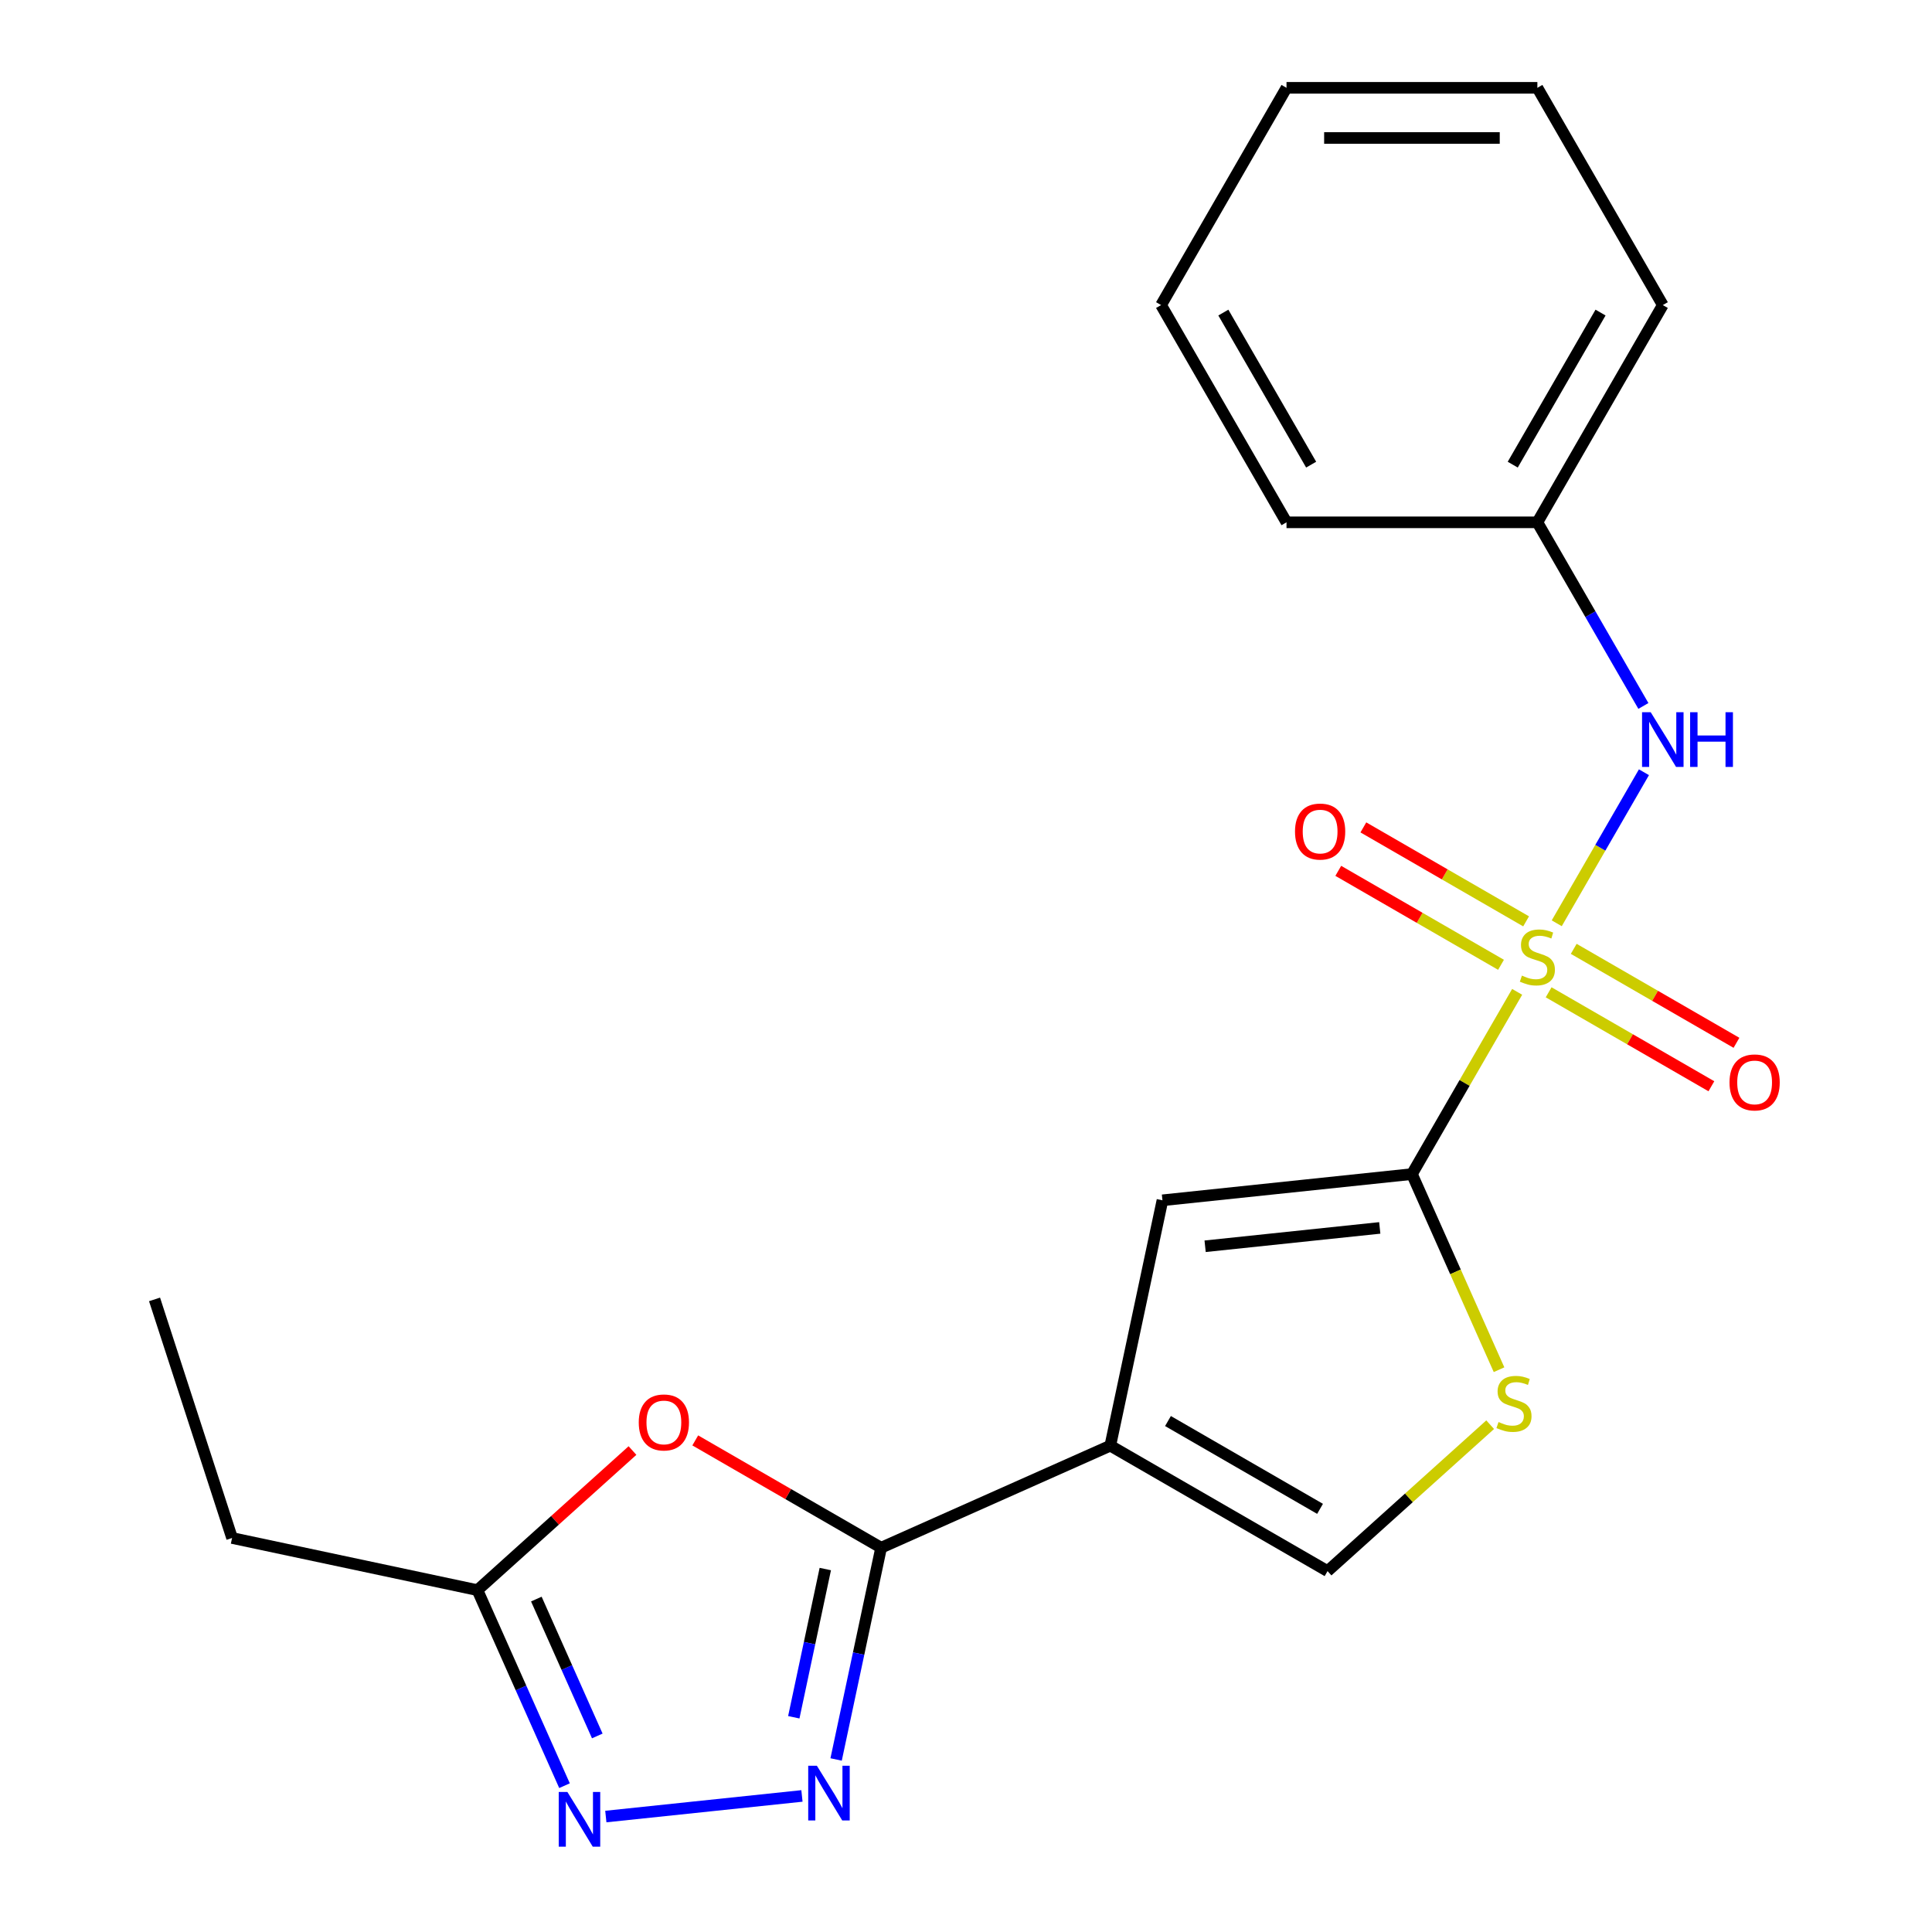 <?xml version='1.0' encoding='iso-8859-1'?>
<svg version='1.1' baseProfile='full'
              xmlns='http://www.w3.org/2000/svg'
                      xmlns:rdkit='http://www.rdkit.org/xml'
                      xmlns:xlink='http://www.w3.org/1999/xlink'
                  xml:space='preserve'
width='1000px' height='1000px' viewBox='0 0 1000 1000'>
<!-- END OF HEADER -->
<rect style='opacity:1.0;fill:#FFFFFF;stroke:none' width='1000' height='1000' x='0' y='0'> </rect>
<path class='bond-0' d='M 785.276,513.378 L 758.048,560.54' style='fill:none;fill-rule:evenodd;stroke:#CCCC00;stroke-width:6px;stroke-linecap:butt;stroke-linejoin:miter;stroke-opacity:1' />
<path class='bond-0' d='M 758.048,560.54 L 730.819,607.701' style='fill:none;fill-rule:evenodd;stroke:#000000;stroke-width:6px;stroke-linecap:butt;stroke-linejoin:miter;stroke-opacity:1' />
<path class='bond-9' d='M 805.768,477.886 L 828.336,438.797' style='fill:none;fill-rule:evenodd;stroke:#CCCC00;stroke-width:6px;stroke-linecap:butt;stroke-linejoin:miter;stroke-opacity:1' />
<path class='bond-9' d='M 828.336,438.797 L 850.904,399.708' style='fill:none;fill-rule:evenodd;stroke:#0000FF;stroke-width:6px;stroke-linecap:butt;stroke-linejoin:miter;stroke-opacity:1' />
<path class='bond-11' d='M 789.908,476.891 L 747.791,452.575' style='fill:none;fill-rule:evenodd;stroke:#CCCC00;stroke-width:6px;stroke-linecap:butt;stroke-linejoin:miter;stroke-opacity:1' />
<path class='bond-11' d='M 747.791,452.575 L 705.675,428.259' style='fill:none;fill-rule:evenodd;stroke:#FF0000;stroke-width:6px;stroke-linecap:butt;stroke-linejoin:miter;stroke-opacity:1' />
<path class='bond-11' d='M 776.923,499.381 L 734.807,475.065' style='fill:none;fill-rule:evenodd;stroke:#CCCC00;stroke-width:6px;stroke-linecap:butt;stroke-linejoin:miter;stroke-opacity:1' />
<path class='bond-11' d='M 734.807,475.065 L 692.69,450.749' style='fill:none;fill-rule:evenodd;stroke:#FF0000;stroke-width:6px;stroke-linecap:butt;stroke-linejoin:miter;stroke-opacity:1' />
<path class='bond-12' d='M 801.575,513.614 L 843.692,537.929' style='fill:none;fill-rule:evenodd;stroke:#CCCC00;stroke-width:6px;stroke-linecap:butt;stroke-linejoin:miter;stroke-opacity:1' />
<path class='bond-12' d='M 843.692,537.929 L 885.808,562.245' style='fill:none;fill-rule:evenodd;stroke:#FF0000;stroke-width:6px;stroke-linecap:butt;stroke-linejoin:miter;stroke-opacity:1' />
<path class='bond-12' d='M 814.56,491.124 L 856.676,515.44' style='fill:none;fill-rule:evenodd;stroke:#CCCC00;stroke-width:6px;stroke-linecap:butt;stroke-linejoin:miter;stroke-opacity:1' />
<path class='bond-12' d='M 856.676,515.44 L 898.793,539.756' style='fill:none;fill-rule:evenodd;stroke:#FF0000;stroke-width:6px;stroke-linecap:butt;stroke-linejoin:miter;stroke-opacity:1' />
<path class='bond-4' d='M 730.819,607.701 L 601.685,621.274' style='fill:none;fill-rule:evenodd;stroke:#000000;stroke-width:6px;stroke-linecap:butt;stroke-linejoin:miter;stroke-opacity:1' />
<path class='bond-4' d='M 714.163,635.564 L 623.769,645.065' style='fill:none;fill-rule:evenodd;stroke:#000000;stroke-width:6px;stroke-linecap:butt;stroke-linejoin:miter;stroke-opacity:1' />
<path class='bond-7' d='M 730.819,607.701 L 753.359,658.328' style='fill:none;fill-rule:evenodd;stroke:#000000;stroke-width:6px;stroke-linecap:butt;stroke-linejoin:miter;stroke-opacity:1' />
<path class='bond-7' d='M 753.359,658.328 L 775.9,708.955' style='fill:none;fill-rule:evenodd;stroke:#CCCC00;stroke-width:6px;stroke-linecap:butt;stroke-linejoin:miter;stroke-opacity:1' />
<path class='bond-1' d='M 574.688,748.282 L 601.685,621.274' style='fill:none;fill-rule:evenodd;stroke:#000000;stroke-width:6px;stroke-linecap:butt;stroke-linejoin:miter;stroke-opacity:1' />
<path class='bond-2' d='M 574.688,748.282 L 456.069,801.095' style='fill:none;fill-rule:evenodd;stroke:#000000;stroke-width:6px;stroke-linecap:butt;stroke-linejoin:miter;stroke-opacity:1' />
<path class='bond-21' d='M 574.688,748.282 L 687.138,813.205' style='fill:none;fill-rule:evenodd;stroke:#000000;stroke-width:6px;stroke-linecap:butt;stroke-linejoin:miter;stroke-opacity:1' />
<path class='bond-21' d='M 604.54,735.53 L 683.255,780.976' style='fill:none;fill-rule:evenodd;stroke:#000000;stroke-width:6px;stroke-linecap:butt;stroke-linejoin:miter;stroke-opacity:1' />
<path class='bond-3' d='M 456.069,801.095 L 444.421,855.896' style='fill:none;fill-rule:evenodd;stroke:#000000;stroke-width:6px;stroke-linecap:butt;stroke-linejoin:miter;stroke-opacity:1' />
<path class='bond-3' d='M 444.421,855.896 L 432.772,910.697' style='fill:none;fill-rule:evenodd;stroke:#0000FF;stroke-width:6px;stroke-linecap:butt;stroke-linejoin:miter;stroke-opacity:1' />
<path class='bond-3' d='M 427.173,812.136 L 419.019,850.496' style='fill:none;fill-rule:evenodd;stroke:#000000;stroke-width:6px;stroke-linecap:butt;stroke-linejoin:miter;stroke-opacity:1' />
<path class='bond-3' d='M 419.019,850.496 L 410.865,888.857' style='fill:none;fill-rule:evenodd;stroke:#0000FF;stroke-width:6px;stroke-linecap:butt;stroke-linejoin:miter;stroke-opacity:1' />
<path class='bond-5' d='M 456.069,801.095 L 407.967,773.323' style='fill:none;fill-rule:evenodd;stroke:#000000;stroke-width:6px;stroke-linecap:butt;stroke-linejoin:miter;stroke-opacity:1' />
<path class='bond-5' d='M 407.967,773.323 L 359.866,745.552' style='fill:none;fill-rule:evenodd;stroke:#FF0000;stroke-width:6px;stroke-linecap:butt;stroke-linejoin:miter;stroke-opacity:1' />
<path class='bond-6' d='M 415.086,929.573 L 313.573,940.242' style='fill:none;fill-rule:evenodd;stroke:#0000FF;stroke-width:6px;stroke-linecap:butt;stroke-linejoin:miter;stroke-opacity:1' />
<path class='bond-10' d='M 327.373,750.8 L 287.249,786.928' style='fill:none;fill-rule:evenodd;stroke:#FF0000;stroke-width:6px;stroke-linecap:butt;stroke-linejoin:miter;stroke-opacity:1' />
<path class='bond-10' d='M 287.249,786.928 L 247.126,823.056' style='fill:none;fill-rule:evenodd;stroke:#000000;stroke-width:6px;stroke-linecap:butt;stroke-linejoin:miter;stroke-opacity:1' />
<path class='bond-23' d='M 292.189,924.269 L 269.657,873.662' style='fill:none;fill-rule:evenodd;stroke:#0000FF;stroke-width:6px;stroke-linecap:butt;stroke-linejoin:miter;stroke-opacity:1' />
<path class='bond-23' d='M 269.657,873.662 L 247.126,823.056' style='fill:none;fill-rule:evenodd;stroke:#000000;stroke-width:6px;stroke-linecap:butt;stroke-linejoin:miter;stroke-opacity:1' />
<path class='bond-23' d='M 309.153,898.525 L 293.381,863.1' style='fill:none;fill-rule:evenodd;stroke:#0000FF;stroke-width:6px;stroke-linecap:butt;stroke-linejoin:miter;stroke-opacity:1' />
<path class='bond-23' d='M 293.381,863.1 L 277.609,827.675' style='fill:none;fill-rule:evenodd;stroke:#000000;stroke-width:6px;stroke-linecap:butt;stroke-linejoin:miter;stroke-opacity:1' />
<path class='bond-8' d='M 771.306,737.42 L 729.222,775.312' style='fill:none;fill-rule:evenodd;stroke:#CCCC00;stroke-width:6px;stroke-linecap:butt;stroke-linejoin:miter;stroke-opacity:1' />
<path class='bond-8' d='M 729.222,775.312 L 687.138,813.205' style='fill:none;fill-rule:evenodd;stroke:#000000;stroke-width:6px;stroke-linecap:butt;stroke-linejoin:miter;stroke-opacity:1' />
<path class='bond-13' d='M 850.615,365.397 L 823.178,317.875' style='fill:none;fill-rule:evenodd;stroke:#0000FF;stroke-width:6px;stroke-linecap:butt;stroke-linejoin:miter;stroke-opacity:1' />
<path class='bond-13' d='M 823.178,317.875 L 795.742,270.353' style='fill:none;fill-rule:evenodd;stroke:#000000;stroke-width:6px;stroke-linecap:butt;stroke-linejoin:miter;stroke-opacity:1' />
<path class='bond-14' d='M 247.126,823.056 L 120.118,796.059' style='fill:none;fill-rule:evenodd;stroke:#000000;stroke-width:6px;stroke-linecap:butt;stroke-linejoin:miter;stroke-opacity:1' />
<path class='bond-15' d='M 795.742,270.353 L 860.664,157.904' style='fill:none;fill-rule:evenodd;stroke:#000000;stroke-width:6px;stroke-linecap:butt;stroke-linejoin:miter;stroke-opacity:1' />
<path class='bond-15' d='M 782.99,240.501 L 828.436,161.787' style='fill:none;fill-rule:evenodd;stroke:#000000;stroke-width:6px;stroke-linecap:butt;stroke-linejoin:miter;stroke-opacity:1' />
<path class='bond-16' d='M 795.742,270.353 L 665.896,270.353' style='fill:none;fill-rule:evenodd;stroke:#000000;stroke-width:6px;stroke-linecap:butt;stroke-linejoin:miter;stroke-opacity:1' />
<path class='bond-17' d='M 120.118,796.059 L 79.993,672.569' style='fill:none;fill-rule:evenodd;stroke:#000000;stroke-width:6px;stroke-linecap:butt;stroke-linejoin:miter;stroke-opacity:1' />
<path class='bond-18' d='M 860.664,157.904 L 795.742,45.455' style='fill:none;fill-rule:evenodd;stroke:#000000;stroke-width:6px;stroke-linecap:butt;stroke-linejoin:miter;stroke-opacity:1' />
<path class='bond-19' d='M 665.896,270.353 L 600.974,157.904' style='fill:none;fill-rule:evenodd;stroke:#000000;stroke-width:6px;stroke-linecap:butt;stroke-linejoin:miter;stroke-opacity:1' />
<path class='bond-19' d='M 678.648,240.501 L 633.202,161.787' style='fill:none;fill-rule:evenodd;stroke:#000000;stroke-width:6px;stroke-linecap:butt;stroke-linejoin:miter;stroke-opacity:1' />
<path class='bond-22' d='M 795.742,45.455 L 665.896,45.455' style='fill:none;fill-rule:evenodd;stroke:#000000;stroke-width:6px;stroke-linecap:butt;stroke-linejoin:miter;stroke-opacity:1' />
<path class='bond-22' d='M 776.265,71.424 L 685.373,71.424' style='fill:none;fill-rule:evenodd;stroke:#000000;stroke-width:6px;stroke-linecap:butt;stroke-linejoin:miter;stroke-opacity:1' />
<path class='bond-20' d='M 600.974,157.904 L 665.896,45.455' style='fill:none;fill-rule:evenodd;stroke:#000000;stroke-width:6px;stroke-linecap:butt;stroke-linejoin:miter;stroke-opacity:1' />
<path  class='atom-0' d='M 787.742 504.972
Q 788.062 505.092, 789.382 505.652
Q 790.702 506.212, 792.142 506.572
Q 793.622 506.892, 795.062 506.892
Q 797.742 506.892, 799.302 505.612
Q 800.862 504.292, 800.862 502.012
Q 800.862 500.452, 800.062 499.492
Q 799.302 498.532, 798.102 498.012
Q 796.902 497.492, 794.902 496.892
Q 792.382 496.132, 790.862 495.412
Q 789.382 494.692, 788.302 493.172
Q 787.262 491.652, 787.262 489.092
Q 787.262 485.532, 789.662 483.332
Q 792.102 481.132, 796.902 481.132
Q 800.182 481.132, 803.902 482.692
L 802.982 485.772
Q 799.582 484.372, 797.022 484.372
Q 794.262 484.372, 792.742 485.532
Q 791.222 486.652, 791.262 488.612
Q 791.262 490.132, 792.022 491.052
Q 792.822 491.972, 793.942 492.492
Q 795.102 493.012, 797.022 493.612
Q 799.582 494.412, 801.102 495.212
Q 802.622 496.012, 803.702 497.652
Q 804.822 499.252, 804.822 502.012
Q 804.822 505.932, 802.182 508.052
Q 799.582 510.132, 795.222 510.132
Q 792.702 510.132, 790.782 509.572
Q 788.902 509.052, 786.662 508.132
L 787.742 504.972
' fill='#CCCC00'/>
<path  class='atom-4' d='M 422.812 913.943
L 432.092 928.943
Q 433.012 930.423, 434.492 933.103
Q 435.972 935.783, 436.052 935.943
L 436.052 913.943
L 439.812 913.943
L 439.812 942.263
L 435.932 942.263
L 425.972 925.863
Q 424.812 923.943, 423.572 921.743
Q 422.372 919.543, 422.012 918.863
L 422.012 942.263
L 418.332 942.263
L 418.332 913.943
L 422.812 913.943
' fill='#0000FF'/>
<path  class='atom-6' d='M 330.619 736.252
Q 330.619 729.452, 333.979 725.652
Q 337.339 721.852, 343.619 721.852
Q 349.899 721.852, 353.259 725.652
Q 356.619 729.452, 356.619 736.252
Q 356.619 743.132, 353.219 747.052
Q 349.819 750.932, 343.619 750.932
Q 337.379 750.932, 333.979 747.052
Q 330.619 743.172, 330.619 736.252
M 343.619 747.732
Q 347.939 747.732, 350.259 744.852
Q 352.619 741.932, 352.619 736.252
Q 352.619 730.692, 350.259 727.892
Q 347.939 725.052, 343.619 725.052
Q 339.299 725.052, 336.939 727.852
Q 334.619 730.652, 334.619 736.252
Q 334.619 741.972, 336.939 744.852
Q 339.299 747.732, 343.619 747.732
' fill='#FF0000'/>
<path  class='atom-7' d='M 293.678 927.515
L 302.958 942.515
Q 303.878 943.995, 305.358 946.675
Q 306.838 949.355, 306.918 949.515
L 306.918 927.515
L 310.678 927.515
L 310.678 955.835
L 306.798 955.835
L 296.838 939.435
Q 295.678 937.515, 294.438 935.315
Q 293.238 933.115, 292.878 932.435
L 292.878 955.835
L 289.198 955.835
L 289.198 927.515
L 293.678 927.515
' fill='#0000FF'/>
<path  class='atom-8' d='M 775.632 736.041
Q 775.952 736.161, 777.272 736.721
Q 778.592 737.281, 780.032 737.641
Q 781.512 737.961, 782.952 737.961
Q 785.632 737.961, 787.192 736.681
Q 788.752 735.361, 788.752 733.081
Q 788.752 731.521, 787.952 730.561
Q 787.192 729.601, 785.992 729.081
Q 784.792 728.561, 782.792 727.961
Q 780.272 727.201, 778.752 726.481
Q 777.272 725.761, 776.192 724.241
Q 775.152 722.721, 775.152 720.161
Q 775.152 716.601, 777.552 714.401
Q 779.992 712.201, 784.792 712.201
Q 788.072 712.201, 791.792 713.761
L 790.872 716.841
Q 787.472 715.441, 784.912 715.441
Q 782.152 715.441, 780.632 716.601
Q 779.112 717.721, 779.152 719.681
Q 779.152 721.201, 779.912 722.121
Q 780.712 723.041, 781.832 723.561
Q 782.992 724.081, 784.912 724.681
Q 787.472 725.481, 788.992 726.281
Q 790.512 727.081, 791.592 728.721
Q 792.712 730.321, 792.712 733.081
Q 792.712 737.001, 790.072 739.121
Q 787.472 741.201, 783.112 741.201
Q 780.592 741.201, 778.672 740.641
Q 776.792 740.121, 774.552 739.201
L 775.632 736.041
' fill='#CCCC00'/>
<path  class='atom-10' d='M 854.404 368.643
L 863.684 383.643
Q 864.604 385.123, 866.084 387.803
Q 867.564 390.483, 867.644 390.643
L 867.644 368.643
L 871.404 368.643
L 871.404 396.963
L 867.524 396.963
L 857.564 380.563
Q 856.404 378.643, 855.164 376.443
Q 853.964 374.243, 853.604 373.563
L 853.604 396.963
L 849.924 396.963
L 849.924 368.643
L 854.404 368.643
' fill='#0000FF'/>
<path  class='atom-10' d='M 874.804 368.643
L 878.644 368.643
L 878.644 380.683
L 893.124 380.683
L 893.124 368.643
L 896.964 368.643
L 896.964 396.963
L 893.124 396.963
L 893.124 383.883
L 878.644 383.883
L 878.644 396.963
L 874.804 396.963
L 874.804 368.643
' fill='#0000FF'/>
<path  class='atom-12' d='M 670.292 430.409
Q 670.292 423.609, 673.652 419.809
Q 677.012 416.009, 683.292 416.009
Q 689.572 416.009, 692.932 419.809
Q 696.292 423.609, 696.292 430.409
Q 696.292 437.289, 692.892 441.209
Q 689.492 445.089, 683.292 445.089
Q 677.052 445.089, 673.652 441.209
Q 670.292 437.329, 670.292 430.409
M 683.292 441.889
Q 687.612 441.889, 689.932 439.009
Q 692.292 436.089, 692.292 430.409
Q 692.292 424.849, 689.932 422.049
Q 687.612 419.209, 683.292 419.209
Q 678.972 419.209, 676.612 422.009
Q 674.292 424.809, 674.292 430.409
Q 674.292 436.129, 676.612 439.009
Q 678.972 441.889, 683.292 441.889
' fill='#FF0000'/>
<path  class='atom-13' d='M 895.191 560.255
Q 895.191 553.455, 898.551 549.655
Q 901.911 545.855, 908.191 545.855
Q 914.471 545.855, 917.831 549.655
Q 921.191 553.455, 921.191 560.255
Q 921.191 567.135, 917.791 571.055
Q 914.391 574.935, 908.191 574.935
Q 901.951 574.935, 898.551 571.055
Q 895.191 567.175, 895.191 560.255
M 908.191 571.735
Q 912.511 571.735, 914.831 568.855
Q 917.191 565.935, 917.191 560.255
Q 917.191 554.695, 914.831 551.895
Q 912.511 549.055, 908.191 549.055
Q 903.871 549.055, 901.511 551.855
Q 899.191 554.655, 899.191 560.255
Q 899.191 565.975, 901.511 568.855
Q 903.871 571.735, 908.191 571.735
' fill='#FF0000'/>
</svg>
